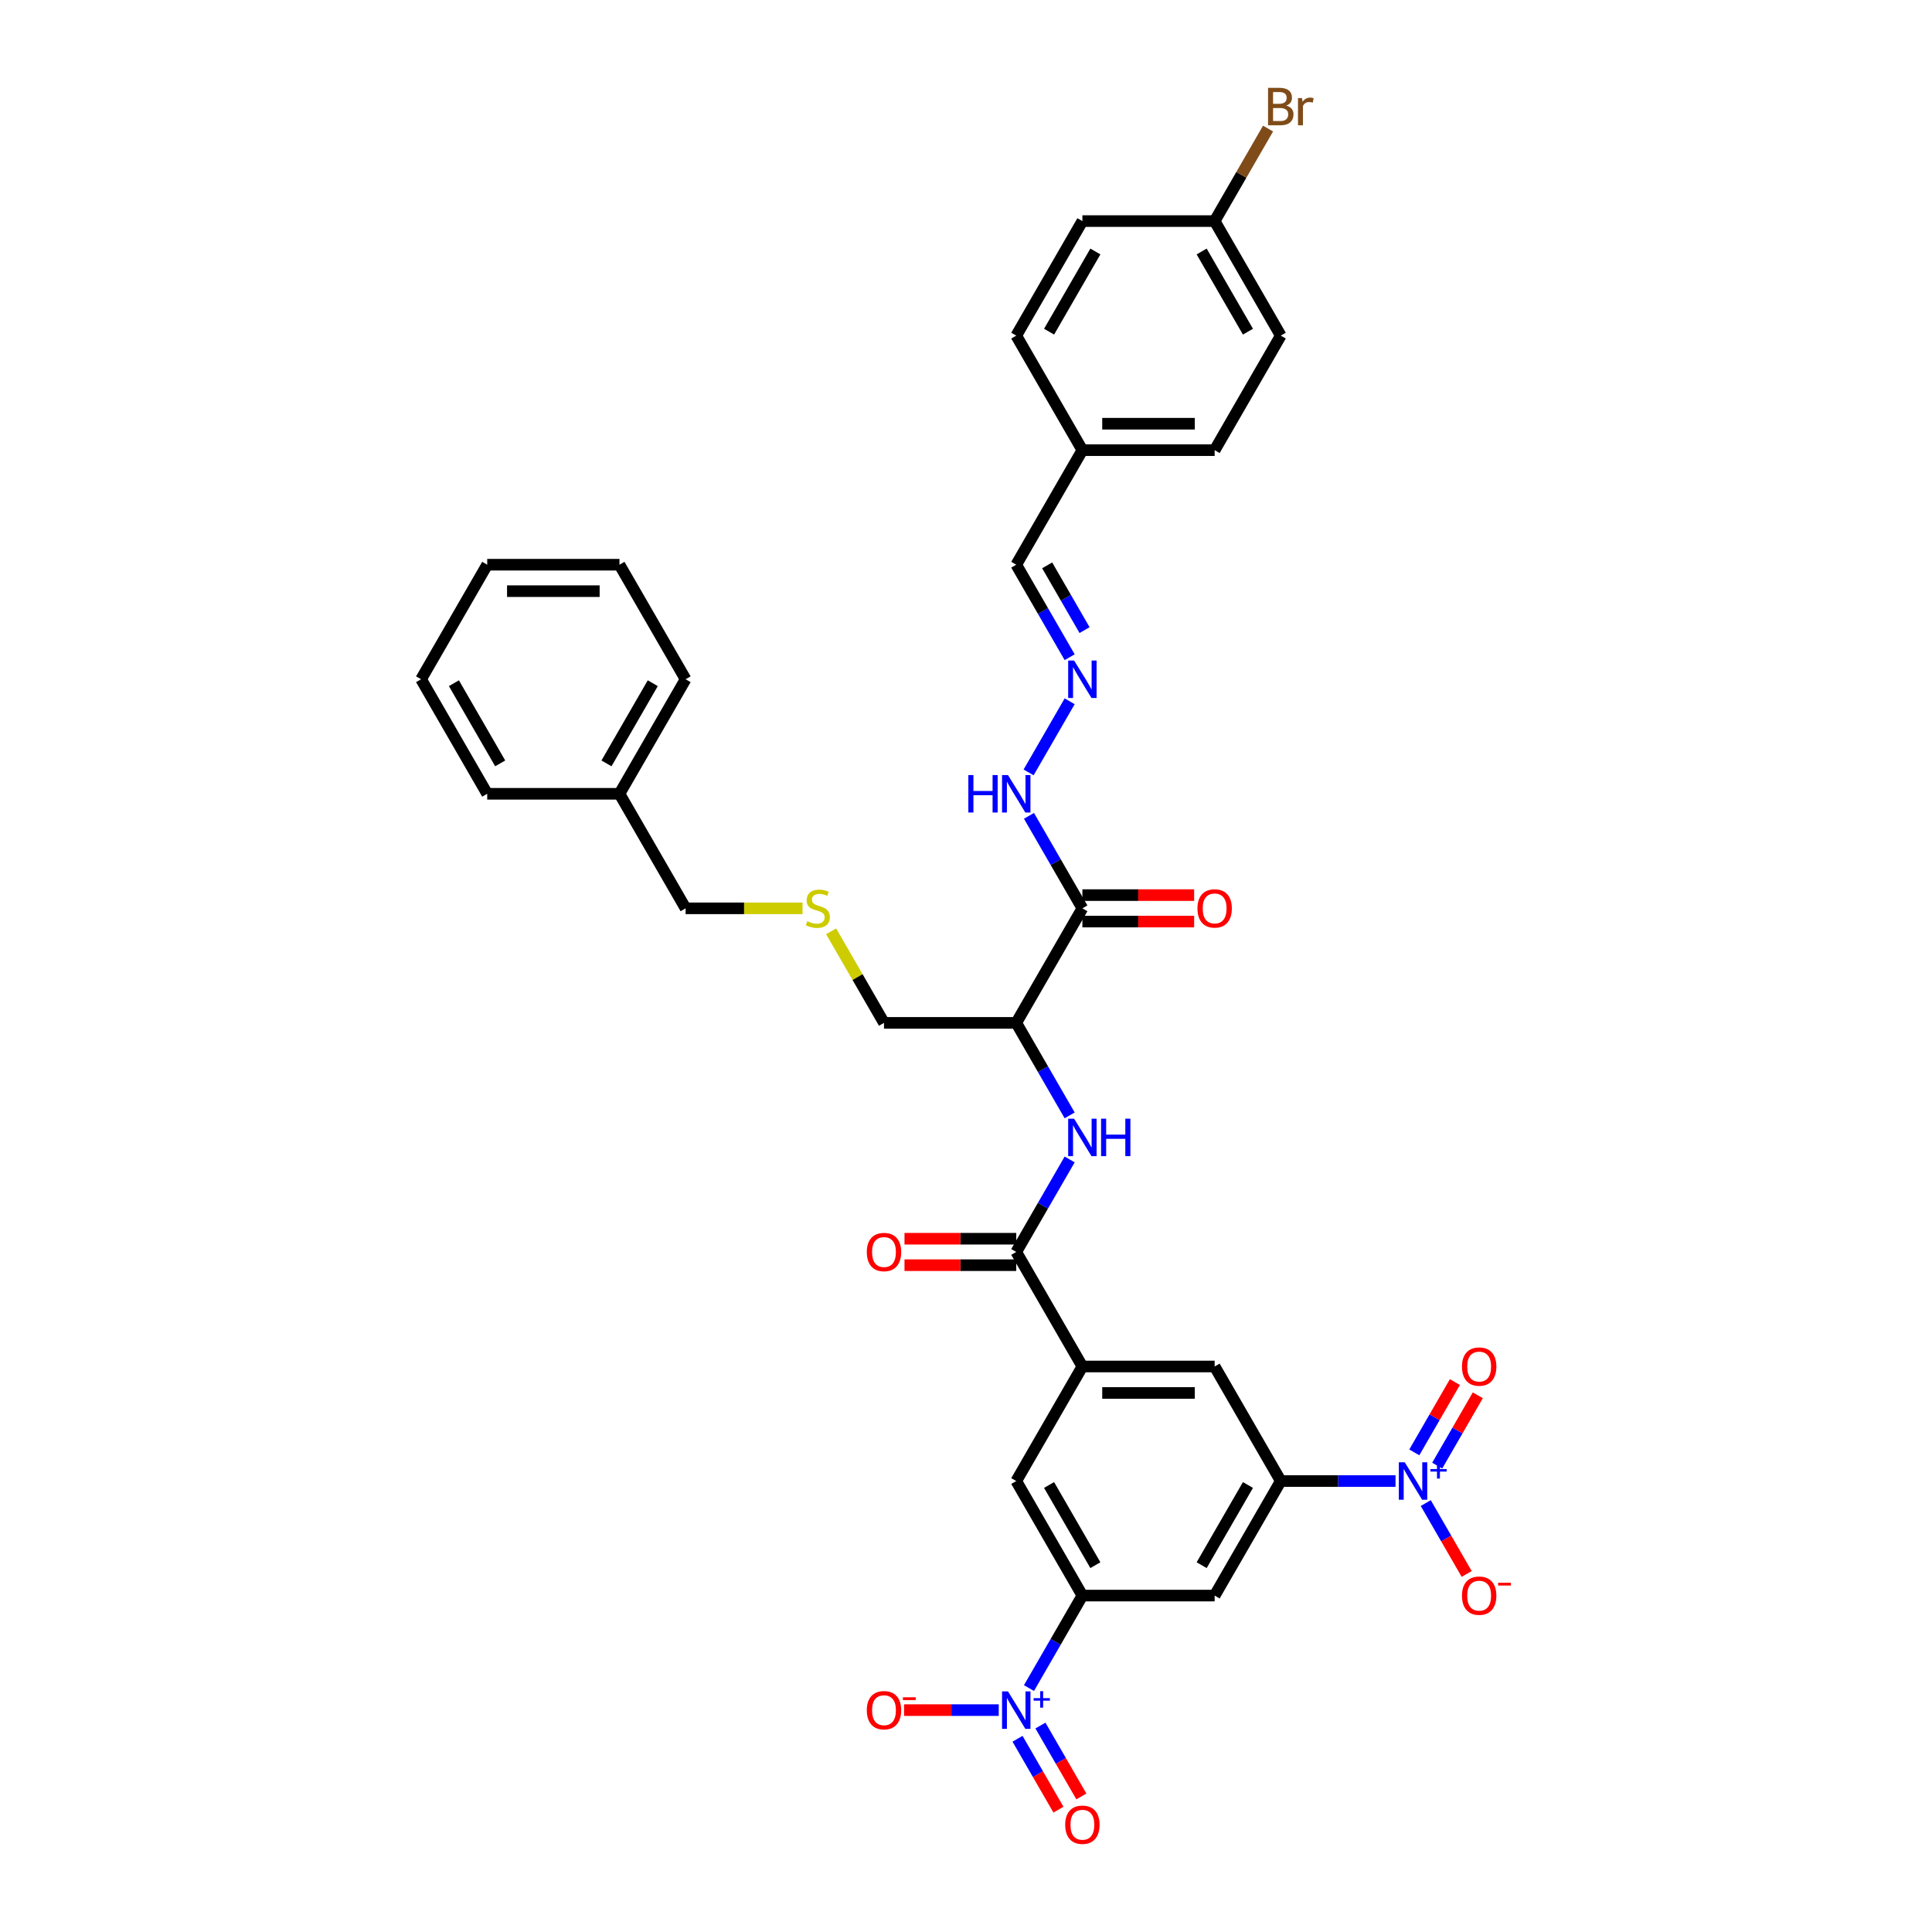 <?xml version='1.0' encoding='iso-8859-1'?>
<svg version='1.1' baseProfile='full'
              xmlns='http://www.w3.org/2000/svg'
                      xmlns:rdkit='http://www.rdkit.org/xml'
                      xmlns:xlink='http://www.w3.org/1999/xlink'
                  xml:space='preserve'
width='1000px' height='1000px' viewBox='0 0 1000 1000'>
<!-- END OF HEADER -->
<rect style='opacity:1.0;fill:#FFFFFF;stroke:none' width='1000' height='1000' x='0' y='0'> </rect>
<path class='bond-2' d='M 532.596,873.75 L 546.418,849.809' style='fill:none;fill-rule:evenodd;stroke:#0000FF;stroke-width:6px;stroke-linecap:butt;stroke-linejoin:miter;stroke-opacity:1' />
<path class='bond-2' d='M 546.418,849.809 L 560.24,825.869' style='fill:none;fill-rule:evenodd;stroke:#000000;stroke-width:6px;stroke-linecap:butt;stroke-linejoin:miter;stroke-opacity:1' />
<path class='bond-12' d='M 516.947,885.155 L 492.442,885.155' style='fill:none;fill-rule:evenodd;stroke:#0000FF;stroke-width:6px;stroke-linecap:butt;stroke-linejoin:miter;stroke-opacity:1' />
<path class='bond-12' d='M 492.442,885.155 L 467.938,885.155' style='fill:none;fill-rule:evenodd;stroke:#FF0000;stroke-width:6px;stroke-linecap:butt;stroke-linejoin:miter;stroke-opacity:1' />
<path class='bond-14' d='M 526.667,899.983 L 537.26,918.331' style='fill:none;fill-rule:evenodd;stroke:#0000FF;stroke-width:6px;stroke-linecap:butt;stroke-linejoin:miter;stroke-opacity:1' />
<path class='bond-14' d='M 537.26,918.331 L 547.853,936.679' style='fill:none;fill-rule:evenodd;stroke:#FF0000;stroke-width:6px;stroke-linecap:butt;stroke-linejoin:miter;stroke-opacity:1' />
<path class='bond-14' d='M 538.524,893.137 L 549.117,911.485' style='fill:none;fill-rule:evenodd;stroke:#0000FF;stroke-width:6px;stroke-linecap:butt;stroke-linejoin:miter;stroke-opacity:1' />
<path class='bond-14' d='M 549.117,911.485 L 559.711,929.833' style='fill:none;fill-rule:evenodd;stroke:#FF0000;stroke-width:6px;stroke-linecap:butt;stroke-linejoin:miter;stroke-opacity:1' />
<path class='bond-0' d='M 722.321,766.583 L 692.624,766.583' style='fill:none;fill-rule:evenodd;stroke:#0000FF;stroke-width:6px;stroke-linecap:butt;stroke-linejoin:miter;stroke-opacity:1' />
<path class='bond-0' d='M 692.624,766.583 L 662.927,766.583' style='fill:none;fill-rule:evenodd;stroke:#000000;stroke-width:6px;stroke-linecap:butt;stroke-linejoin:miter;stroke-opacity:1' />
<path class='bond-13' d='M 737.969,777.988 L 748.562,796.335' style='fill:none;fill-rule:evenodd;stroke:#0000FF;stroke-width:6px;stroke-linecap:butt;stroke-linejoin:miter;stroke-opacity:1' />
<path class='bond-13' d='M 748.562,796.335 L 759.155,814.683' style='fill:none;fill-rule:evenodd;stroke:#FF0000;stroke-width:6px;stroke-linecap:butt;stroke-linejoin:miter;stroke-opacity:1' />
<path class='bond-15' d='M 743.898,758.6 L 754.404,740.403' style='fill:none;fill-rule:evenodd;stroke:#0000FF;stroke-width:6px;stroke-linecap:butt;stroke-linejoin:miter;stroke-opacity:1' />
<path class='bond-15' d='M 754.404,740.403 L 764.91,722.206' style='fill:none;fill-rule:evenodd;stroke:#FF0000;stroke-width:6px;stroke-linecap:butt;stroke-linejoin:miter;stroke-opacity:1' />
<path class='bond-15' d='M 732.04,751.755 L 742.547,733.557' style='fill:none;fill-rule:evenodd;stroke:#0000FF;stroke-width:6px;stroke-linecap:butt;stroke-linejoin:miter;stroke-opacity:1' />
<path class='bond-15' d='M 742.547,733.557 L 753.053,715.36' style='fill:none;fill-rule:evenodd;stroke:#FF0000;stroke-width:6px;stroke-linecap:butt;stroke-linejoin:miter;stroke-opacity:1' />
<path class='bond-1' d='M 662.927,766.583 L 628.698,825.869' style='fill:none;fill-rule:evenodd;stroke:#000000;stroke-width:6px;stroke-linecap:butt;stroke-linejoin:miter;stroke-opacity:1' />
<path class='bond-1' d='M 645.935,768.63 L 621.975,810.13' style='fill:none;fill-rule:evenodd;stroke:#000000;stroke-width:6px;stroke-linecap:butt;stroke-linejoin:miter;stroke-opacity:1' />
<path class='bond-36' d='M 662.927,766.583 L 628.698,707.296' style='fill:none;fill-rule:evenodd;stroke:#000000;stroke-width:6px;stroke-linecap:butt;stroke-linejoin:miter;stroke-opacity:1' />
<path class='bond-8' d='M 560.24,825.869 L 628.698,825.869' style='fill:none;fill-rule:evenodd;stroke:#000000;stroke-width:6px;stroke-linecap:butt;stroke-linejoin:miter;stroke-opacity:1' />
<path class='bond-9' d='M 560.24,825.869 L 526.011,766.583' style='fill:none;fill-rule:evenodd;stroke:#000000;stroke-width:6px;stroke-linecap:butt;stroke-linejoin:miter;stroke-opacity:1' />
<path class='bond-9' d='M 566.963,810.13 L 543.003,768.63' style='fill:none;fill-rule:evenodd;stroke:#000000;stroke-width:6px;stroke-linecap:butt;stroke-linejoin:miter;stroke-opacity:1' />
<path class='bond-3' d='M 526.011,648.01 L 560.24,707.296' style='fill:none;fill-rule:evenodd;stroke:#000000;stroke-width:6px;stroke-linecap:butt;stroke-linejoin:miter;stroke-opacity:1' />
<path class='bond-5' d='M 526.011,648.01 L 539.833,624.07' style='fill:none;fill-rule:evenodd;stroke:#000000;stroke-width:6px;stroke-linecap:butt;stroke-linejoin:miter;stroke-opacity:1' />
<path class='bond-5' d='M 539.833,624.07 L 553.655,600.129' style='fill:none;fill-rule:evenodd;stroke:#0000FF;stroke-width:6px;stroke-linecap:butt;stroke-linejoin:miter;stroke-opacity:1' />
<path class='bond-18' d='M 526.011,641.164 L 497.088,641.164' style='fill:none;fill-rule:evenodd;stroke:#000000;stroke-width:6px;stroke-linecap:butt;stroke-linejoin:miter;stroke-opacity:1' />
<path class='bond-18' d='M 497.088,641.164 L 468.164,641.164' style='fill:none;fill-rule:evenodd;stroke:#FF0000;stroke-width:6px;stroke-linecap:butt;stroke-linejoin:miter;stroke-opacity:1' />
<path class='bond-18' d='M 526.011,654.856 L 497.088,654.856' style='fill:none;fill-rule:evenodd;stroke:#000000;stroke-width:6px;stroke-linecap:butt;stroke-linejoin:miter;stroke-opacity:1' />
<path class='bond-18' d='M 497.088,654.856 L 468.164,654.856' style='fill:none;fill-rule:evenodd;stroke:#FF0000;stroke-width:6px;stroke-linecap:butt;stroke-linejoin:miter;stroke-opacity:1' />
<path class='bond-4' d='M 560.24,470.152 L 526.011,529.438' style='fill:none;fill-rule:evenodd;stroke:#000000;stroke-width:6px;stroke-linecap:butt;stroke-linejoin:miter;stroke-opacity:1' />
<path class='bond-16' d='M 560.24,470.152 L 546.418,446.211' style='fill:none;fill-rule:evenodd;stroke:#000000;stroke-width:6px;stroke-linecap:butt;stroke-linejoin:miter;stroke-opacity:1' />
<path class='bond-16' d='M 546.418,446.211 L 532.596,422.27' style='fill:none;fill-rule:evenodd;stroke:#0000FF;stroke-width:6px;stroke-linecap:butt;stroke-linejoin:miter;stroke-opacity:1' />
<path class='bond-17' d='M 560.24,476.997 L 589.163,476.997' style='fill:none;fill-rule:evenodd;stroke:#000000;stroke-width:6px;stroke-linecap:butt;stroke-linejoin:miter;stroke-opacity:1' />
<path class='bond-17' d='M 589.163,476.997 L 618.087,476.997' style='fill:none;fill-rule:evenodd;stroke:#FF0000;stroke-width:6px;stroke-linecap:butt;stroke-linejoin:miter;stroke-opacity:1' />
<path class='bond-17' d='M 560.24,463.306 L 589.163,463.306' style='fill:none;fill-rule:evenodd;stroke:#000000;stroke-width:6px;stroke-linecap:butt;stroke-linejoin:miter;stroke-opacity:1' />
<path class='bond-17' d='M 589.163,463.306 L 618.087,463.306' style='fill:none;fill-rule:evenodd;stroke:#FF0000;stroke-width:6px;stroke-linecap:butt;stroke-linejoin:miter;stroke-opacity:1' />
<path class='bond-6' d='M 553.655,577.319 L 539.833,553.378' style='fill:none;fill-rule:evenodd;stroke:#0000FF;stroke-width:6px;stroke-linecap:butt;stroke-linejoin:miter;stroke-opacity:1' />
<path class='bond-6' d='M 539.833,553.378 L 526.011,529.438' style='fill:none;fill-rule:evenodd;stroke:#000000;stroke-width:6px;stroke-linecap:butt;stroke-linejoin:miter;stroke-opacity:1' />
<path class='bond-23' d='M 526.011,529.438 L 457.553,529.438' style='fill:none;fill-rule:evenodd;stroke:#000000;stroke-width:6px;stroke-linecap:butt;stroke-linejoin:miter;stroke-opacity:1' />
<path class='bond-7' d='M 560.24,707.296 L 526.011,766.583' style='fill:none;fill-rule:evenodd;stroke:#000000;stroke-width:6px;stroke-linecap:butt;stroke-linejoin:miter;stroke-opacity:1' />
<path class='bond-10' d='M 560.24,707.296 L 628.698,707.296' style='fill:none;fill-rule:evenodd;stroke:#000000;stroke-width:6px;stroke-linecap:butt;stroke-linejoin:miter;stroke-opacity:1' />
<path class='bond-10' d='M 570.509,720.988 L 618.429,720.988' style='fill:none;fill-rule:evenodd;stroke:#000000;stroke-width:6px;stroke-linecap:butt;stroke-linejoin:miter;stroke-opacity:1' />
<path class='bond-11' d='M 553.655,362.984 L 532.406,399.79' style='fill:none;fill-rule:evenodd;stroke:#0000FF;stroke-width:6px;stroke-linecap:butt;stroke-linejoin:miter;stroke-opacity:1' />
<path class='bond-20' d='M 553.655,340.174 L 539.833,316.234' style='fill:none;fill-rule:evenodd;stroke:#0000FF;stroke-width:6px;stroke-linecap:butt;stroke-linejoin:miter;stroke-opacity:1' />
<path class='bond-20' d='M 539.833,316.234 L 526.011,292.293' style='fill:none;fill-rule:evenodd;stroke:#000000;stroke-width:6px;stroke-linecap:butt;stroke-linejoin:miter;stroke-opacity:1' />
<path class='bond-20' d='M 561.366,326.146 L 551.69,309.388' style='fill:none;fill-rule:evenodd;stroke:#0000FF;stroke-width:6px;stroke-linecap:butt;stroke-linejoin:miter;stroke-opacity:1' />
<path class='bond-20' d='M 551.69,309.388 L 542.015,292.629' style='fill:none;fill-rule:evenodd;stroke:#000000;stroke-width:6px;stroke-linecap:butt;stroke-linejoin:miter;stroke-opacity:1' />
<path class='bond-19' d='M 430.194,482.049 L 443.873,505.744' style='fill:none;fill-rule:evenodd;stroke:#CCCC00;stroke-width:6px;stroke-linecap:butt;stroke-linejoin:miter;stroke-opacity:1' />
<path class='bond-19' d='M 443.873,505.744 L 457.553,529.438' style='fill:none;fill-rule:evenodd;stroke:#000000;stroke-width:6px;stroke-linecap:butt;stroke-linejoin:miter;stroke-opacity:1' />
<path class='bond-30' d='M 415.397,470.152 L 385.132,470.152' style='fill:none;fill-rule:evenodd;stroke:#CCCC00;stroke-width:6px;stroke-linecap:butt;stroke-linejoin:miter;stroke-opacity:1' />
<path class='bond-30' d='M 385.132,470.152 L 354.866,470.152' style='fill:none;fill-rule:evenodd;stroke:#000000;stroke-width:6px;stroke-linecap:butt;stroke-linejoin:miter;stroke-opacity:1' />
<path class='bond-21' d='M 526.011,292.293 L 560.24,233.007' style='fill:none;fill-rule:evenodd;stroke:#000000;stroke-width:6px;stroke-linecap:butt;stroke-linejoin:miter;stroke-opacity:1' />
<path class='bond-27' d='M 560.24,233.007 L 526.011,173.721' style='fill:none;fill-rule:evenodd;stroke:#000000;stroke-width:6px;stroke-linecap:butt;stroke-linejoin:miter;stroke-opacity:1' />
<path class='bond-28' d='M 560.24,233.007 L 628.698,233.007' style='fill:none;fill-rule:evenodd;stroke:#000000;stroke-width:6px;stroke-linecap:butt;stroke-linejoin:miter;stroke-opacity:1' />
<path class='bond-28' d='M 570.509,219.315 L 618.429,219.315' style='fill:none;fill-rule:evenodd;stroke:#000000;stroke-width:6px;stroke-linecap:butt;stroke-linejoin:miter;stroke-opacity:1' />
<path class='bond-22' d='M 628.698,114.434 L 662.927,173.721' style='fill:none;fill-rule:evenodd;stroke:#000000;stroke-width:6px;stroke-linecap:butt;stroke-linejoin:miter;stroke-opacity:1' />
<path class='bond-22' d='M 621.975,130.173 L 645.935,171.673' style='fill:none;fill-rule:evenodd;stroke:#000000;stroke-width:6px;stroke-linecap:butt;stroke-linejoin:miter;stroke-opacity:1' />
<path class='bond-24' d='M 628.698,114.434 L 642.52,90.494' style='fill:none;fill-rule:evenodd;stroke:#000000;stroke-width:6px;stroke-linecap:butt;stroke-linejoin:miter;stroke-opacity:1' />
<path class='bond-24' d='M 642.52,90.494 L 656.342,66.553' style='fill:none;fill-rule:evenodd;stroke:#7F4C19;stroke-width:6px;stroke-linecap:butt;stroke-linejoin:miter;stroke-opacity:1' />
<path class='bond-38' d='M 628.698,114.434 L 560.24,114.434' style='fill:none;fill-rule:evenodd;stroke:#000000;stroke-width:6px;stroke-linecap:butt;stroke-linejoin:miter;stroke-opacity:1' />
<path class='bond-25' d='M 662.927,173.721 L 628.698,233.007' style='fill:none;fill-rule:evenodd;stroke:#000000;stroke-width:6px;stroke-linecap:butt;stroke-linejoin:miter;stroke-opacity:1' />
<path class='bond-26' d='M 560.24,114.434 L 526.011,173.721' style='fill:none;fill-rule:evenodd;stroke:#000000;stroke-width:6px;stroke-linecap:butt;stroke-linejoin:miter;stroke-opacity:1' />
<path class='bond-26' d='M 566.963,130.173 L 543.003,171.673' style='fill:none;fill-rule:evenodd;stroke:#000000;stroke-width:6px;stroke-linecap:butt;stroke-linejoin:miter;stroke-opacity:1' />
<path class='bond-29' d='M 320.638,410.865 L 354.866,470.152' style='fill:none;fill-rule:evenodd;stroke:#000000;stroke-width:6px;stroke-linecap:butt;stroke-linejoin:miter;stroke-opacity:1' />
<path class='bond-31' d='M 320.638,410.865 L 354.866,351.579' style='fill:none;fill-rule:evenodd;stroke:#000000;stroke-width:6px;stroke-linecap:butt;stroke-linejoin:miter;stroke-opacity:1' />
<path class='bond-31' d='M 313.915,395.127 L 337.875,353.626' style='fill:none;fill-rule:evenodd;stroke:#000000;stroke-width:6px;stroke-linecap:butt;stroke-linejoin:miter;stroke-opacity:1' />
<path class='bond-32' d='M 320.638,410.865 L 252.18,410.865' style='fill:none;fill-rule:evenodd;stroke:#000000;stroke-width:6px;stroke-linecap:butt;stroke-linejoin:miter;stroke-opacity:1' />
<path class='bond-33' d='M 354.866,351.579 L 320.638,292.293' style='fill:none;fill-rule:evenodd;stroke:#000000;stroke-width:6px;stroke-linecap:butt;stroke-linejoin:miter;stroke-opacity:1' />
<path class='bond-34' d='M 252.18,410.865 L 217.951,351.579' style='fill:none;fill-rule:evenodd;stroke:#000000;stroke-width:6px;stroke-linecap:butt;stroke-linejoin:miter;stroke-opacity:1' />
<path class='bond-34' d='M 258.903,395.127 L 234.942,353.626' style='fill:none;fill-rule:evenodd;stroke:#000000;stroke-width:6px;stroke-linecap:butt;stroke-linejoin:miter;stroke-opacity:1' />
<path class='bond-37' d='M 320.638,292.293 L 252.18,292.293' style='fill:none;fill-rule:evenodd;stroke:#000000;stroke-width:6px;stroke-linecap:butt;stroke-linejoin:miter;stroke-opacity:1' />
<path class='bond-37' d='M 310.369,305.985 L 262.448,305.985' style='fill:none;fill-rule:evenodd;stroke:#000000;stroke-width:6px;stroke-linecap:butt;stroke-linejoin:miter;stroke-opacity:1' />
<path class='bond-35' d='M 217.951,351.579 L 252.18,292.293' style='fill:none;fill-rule:evenodd;stroke:#000000;stroke-width:6px;stroke-linecap:butt;stroke-linejoin:miter;stroke-opacity:1' />
<path  class='atom-0' d='M 521.725 875.461
L 528.078 885.73
Q 528.708 886.743, 529.721 888.578
Q 530.735 890.412, 530.789 890.522
L 530.789 875.461
L 533.363 875.461
L 533.363 894.849
L 530.707 894.849
L 523.889 883.621
Q 523.095 882.307, 522.246 880.801
Q 521.424 879.295, 521.178 878.829
L 521.178 894.849
L 518.659 894.849
L 518.659 875.461
L 521.725 875.461
' fill='#0000FF'/>
<path  class='atom-0' d='M 534.99 878.956
L 538.406 878.956
L 538.406 875.359
L 539.924 875.359
L 539.924 878.956
L 543.43 878.956
L 543.43 880.257
L 539.924 880.257
L 539.924 883.872
L 538.406 883.872
L 538.406 880.257
L 534.99 880.257
L 534.99 878.956
' fill='#0000FF'/>
<path  class='atom-1' d='M 727.099 756.889
L 733.452 767.158
Q 734.082 768.171, 735.095 770.005
Q 736.108 771.84, 736.163 771.95
L 736.163 756.889
L 738.737 756.889
L 738.737 776.276
L 736.081 776.276
L 729.262 765.049
Q 728.468 763.735, 727.619 762.229
Q 726.798 760.723, 726.551 760.257
L 726.551 776.276
L 724.032 776.276
L 724.032 756.889
L 727.099 756.889
' fill='#0000FF'/>
<path  class='atom-1' d='M 740.363 760.384
L 743.779 760.384
L 743.779 756.787
L 745.297 756.787
L 745.297 760.384
L 748.803 760.384
L 748.803 761.685
L 745.297 761.685
L 745.297 765.299
L 743.779 765.299
L 743.779 761.685
L 740.363 761.685
L 740.363 760.384
' fill='#0000FF'/>
<path  class='atom-6' d='M 555.954 579.03
L 562.307 589.299
Q 562.937 590.312, 563.95 592.147
Q 564.963 593.981, 565.018 594.091
L 565.018 579.03
L 567.592 579.03
L 567.592 598.418
L 564.936 598.418
L 558.118 587.19
Q 557.324 585.876, 556.475 584.37
Q 555.653 582.864, 555.407 582.398
L 555.407 598.418
L 552.887 598.418
L 552.887 579.03
L 555.954 579.03
' fill='#0000FF'/>
<path  class='atom-6' d='M 569.92 579.03
L 572.549 579.03
L 572.549 587.273
L 582.461 587.273
L 582.461 579.03
L 585.09 579.03
L 585.09 598.418
L 582.461 598.418
L 582.461 589.463
L 572.549 589.463
L 572.549 598.418
L 569.92 598.418
L 569.92 579.03
' fill='#0000FF'/>
<path  class='atom-12' d='M 555.954 341.886
L 562.307 352.154
Q 562.937 353.167, 563.95 355.002
Q 564.963 356.837, 565.018 356.946
L 565.018 341.886
L 567.592 341.886
L 567.592 361.273
L 564.936 361.273
L 558.118 350.046
Q 557.324 348.731, 556.475 347.225
Q 555.653 345.719, 555.407 345.254
L 555.407 361.273
L 552.887 361.273
L 552.887 341.886
L 555.954 341.886
' fill='#0000FF'/>
<path  class='atom-13' d='M 448.654 885.21
Q 448.654 880.555, 450.954 877.953
Q 453.254 875.352, 457.553 875.352
Q 461.852 875.352, 464.152 877.953
Q 466.453 880.555, 466.453 885.21
Q 466.453 889.92, 464.125 892.603
Q 461.798 895.259, 457.553 895.259
Q 453.281 895.259, 450.954 892.603
Q 448.654 889.947, 448.654 885.21
M 457.553 893.069
Q 460.511 893.069, 462.099 891.097
Q 463.714 889.098, 463.714 885.21
Q 463.714 881.403, 462.099 879.487
Q 460.511 877.542, 457.553 877.542
Q 454.596 877.542, 452.98 879.459
Q 451.392 881.376, 451.392 885.21
Q 451.392 889.125, 452.98 891.097
Q 454.596 893.069, 457.553 893.069
' fill='#FF0000'/>
<path  class='atom-13' d='M 467.356 878.516
L 473.989 878.516
L 473.989 879.962
L 467.356 879.962
L 467.356 878.516
' fill='#FF0000'/>
<path  class='atom-14' d='M 756.714 825.923
Q 756.714 821.268, 759.014 818.667
Q 761.314 816.066, 765.613 816.066
Q 769.912 816.066, 772.213 818.667
Q 774.513 821.268, 774.513 825.923
Q 774.513 830.633, 772.185 833.317
Q 769.858 835.973, 765.613 835.973
Q 761.341 835.973, 759.014 833.317
Q 756.714 830.661, 756.714 825.923
M 765.613 833.782
Q 768.571 833.782, 770.159 831.811
Q 771.774 829.812, 771.774 825.923
Q 771.774 822.117, 770.159 820.2
Q 768.571 818.256, 765.613 818.256
Q 762.656 818.256, 761.04 820.173
Q 759.452 822.09, 759.452 825.923
Q 759.452 829.839, 761.04 831.811
Q 762.656 833.782, 765.613 833.782
' fill='#FF0000'/>
<path  class='atom-14' d='M 775.416 819.23
L 782.049 819.23
L 782.049 820.676
L 775.416 820.676
L 775.416 819.23
' fill='#FF0000'/>
<path  class='atom-15' d='M 551.34 944.496
Q 551.34 939.841, 553.641 937.239
Q 555.941 934.638, 560.24 934.638
Q 564.539 934.638, 566.839 937.239
Q 569.139 939.841, 569.139 944.496
Q 569.139 949.206, 566.812 951.889
Q 564.484 954.545, 560.24 954.545
Q 555.968 954.545, 553.641 951.889
Q 551.34 949.233, 551.34 944.496
M 560.24 952.355
Q 563.197 952.355, 564.785 950.383
Q 566.401 948.384, 566.401 944.496
Q 566.401 940.69, 564.785 938.773
Q 563.197 936.829, 560.24 936.829
Q 557.282 936.829, 555.667 938.745
Q 554.079 940.662, 554.079 944.496
Q 554.079 948.412, 555.667 950.383
Q 557.282 952.355, 560.24 952.355
' fill='#FF0000'/>
<path  class='atom-16' d='M 756.714 707.351
Q 756.714 702.696, 759.014 700.095
Q 761.314 697.493, 765.613 697.493
Q 769.912 697.493, 772.213 700.095
Q 774.513 702.696, 774.513 707.351
Q 774.513 712.061, 772.185 714.745
Q 769.858 717.401, 765.613 717.401
Q 761.341 717.401, 759.014 714.745
Q 756.714 712.088, 756.714 707.351
M 765.613 715.21
Q 768.571 715.21, 770.159 713.238
Q 771.774 711.239, 771.774 707.351
Q 771.774 703.545, 770.159 701.628
Q 768.571 699.684, 765.613 699.684
Q 762.656 699.684, 761.04 701.601
Q 759.452 703.517, 759.452 707.351
Q 759.452 711.267, 761.04 713.238
Q 762.656 715.21, 765.613 715.21
' fill='#FF0000'/>
<path  class='atom-17' d='M 501.216 401.172
L 503.844 401.172
L 503.844 409.414
L 513.757 409.414
L 513.757 401.172
L 516.386 401.172
L 516.386 420.559
L 513.757 420.559
L 513.757 411.605
L 503.844 411.605
L 503.844 420.559
L 501.216 420.559
L 501.216 401.172
' fill='#0000FF'/>
<path  class='atom-17' d='M 521.725 401.172
L 528.078 411.44
Q 528.708 412.454, 529.721 414.288
Q 530.735 416.123, 530.789 416.232
L 530.789 401.172
L 533.363 401.172
L 533.363 420.559
L 530.707 420.559
L 523.889 409.332
Q 523.095 408.017, 522.246 406.511
Q 521.424 405.005, 521.178 404.54
L 521.178 420.559
L 518.659 420.559
L 518.659 401.172
L 521.725 401.172
' fill='#0000FF'/>
<path  class='atom-18' d='M 619.798 470.206
Q 619.798 465.551, 622.098 462.95
Q 624.399 460.348, 628.698 460.348
Q 632.997 460.348, 635.297 462.95
Q 637.597 465.551, 637.597 470.206
Q 637.597 474.916, 635.27 477.6
Q 632.942 480.256, 628.698 480.256
Q 624.426 480.256, 622.098 477.6
Q 619.798 474.944, 619.798 470.206
M 628.698 478.065
Q 631.655 478.065, 633.243 476.094
Q 634.859 474.095, 634.859 470.206
Q 634.859 466.4, 633.243 464.483
Q 631.655 462.539, 628.698 462.539
Q 625.74 462.539, 624.125 464.456
Q 622.536 466.373, 622.536 470.206
Q 622.536 474.122, 624.125 476.094
Q 625.74 478.065, 628.698 478.065
' fill='#FF0000'/>
<path  class='atom-19' d='M 448.654 648.065
Q 448.654 643.41, 450.954 640.808
Q 453.254 638.207, 457.553 638.207
Q 461.852 638.207, 464.152 640.808
Q 466.453 643.41, 466.453 648.065
Q 466.453 652.775, 464.125 655.458
Q 461.798 658.114, 457.553 658.114
Q 453.281 658.114, 450.954 655.458
Q 448.654 652.802, 448.654 648.065
M 457.553 655.924
Q 460.511 655.924, 462.099 653.952
Q 463.714 651.953, 463.714 648.065
Q 463.714 644.259, 462.099 642.342
Q 460.511 640.398, 457.553 640.398
Q 454.596 640.398, 452.98 642.314
Q 451.392 644.231, 451.392 648.065
Q 451.392 651.981, 452.98 653.952
Q 454.596 655.924, 457.553 655.924
' fill='#FF0000'/>
<path  class='atom-20' d='M 417.848 476.806
Q 418.067 476.888, 418.97 477.271
Q 419.874 477.655, 420.86 477.901
Q 421.873 478.12, 422.859 478.12
Q 424.693 478.12, 425.761 477.244
Q 426.829 476.34, 426.829 474.779
Q 426.829 473.711, 426.282 473.054
Q 425.761 472.397, 424.94 472.041
Q 424.118 471.685, 422.749 471.274
Q 421.024 470.754, 419.984 470.261
Q 418.97 469.768, 418.231 468.728
Q 417.519 467.687, 417.519 465.935
Q 417.519 463.497, 419.162 461.991
Q 420.832 460.485, 424.118 460.485
Q 426.364 460.485, 428.91 461.553
L 428.281 463.662
Q 425.953 462.703, 424.201 462.703
Q 422.311 462.703, 421.271 463.497
Q 420.23 464.264, 420.257 465.606
Q 420.257 466.646, 420.778 467.276
Q 421.325 467.906, 422.092 468.262
Q 422.886 468.618, 424.201 469.029
Q 425.953 469.576, 426.994 470.124
Q 428.034 470.672, 428.773 471.795
Q 429.54 472.89, 429.54 474.779
Q 429.54 477.463, 427.733 478.914
Q 425.953 480.338, 422.968 480.338
Q 421.243 480.338, 419.929 479.955
Q 418.642 479.599, 417.108 478.969
L 417.848 476.806
' fill='#CCCC00'/>
<path  class='atom-25' d='M 665.761 54.655
Q 667.623 55.176, 668.554 56.326
Q 669.512 57.448, 669.512 59.119
Q 669.512 61.802, 667.787 63.336
Q 666.089 64.842, 662.858 64.842
L 656.341 64.842
L 656.341 45.455
L 662.064 45.455
Q 665.377 45.455, 667.048 46.796
Q 668.718 48.138, 668.718 50.603
Q 668.718 53.533, 665.761 54.655
M 658.942 47.645
L 658.942 53.724
L 662.064 53.724
Q 663.981 53.724, 664.967 52.958
Q 665.98 52.163, 665.98 50.603
Q 665.98 47.645, 662.064 47.645
L 658.942 47.645
M 662.858 62.651
Q 664.748 62.651, 665.761 61.748
Q 666.774 60.844, 666.774 59.119
Q 666.774 57.531, 665.651 56.736
Q 664.556 55.915, 662.447 55.915
L 658.942 55.915
L 658.942 62.651
L 662.858 62.651
' fill='#7F4C19'/>
<path  class='atom-25' d='M 673.921 50.767
L 674.222 52.711
Q 675.701 50.52, 678.11 50.52
Q 678.877 50.52, 679.918 50.794
L 679.507 53.094
Q 678.33 52.821, 677.672 52.821
Q 676.522 52.821, 675.756 53.286
Q 675.016 53.724, 674.414 54.792
L 674.414 64.842
L 671.84 64.842
L 671.84 50.767
L 673.921 50.767
' fill='#7F4C19'/>
</svg>
